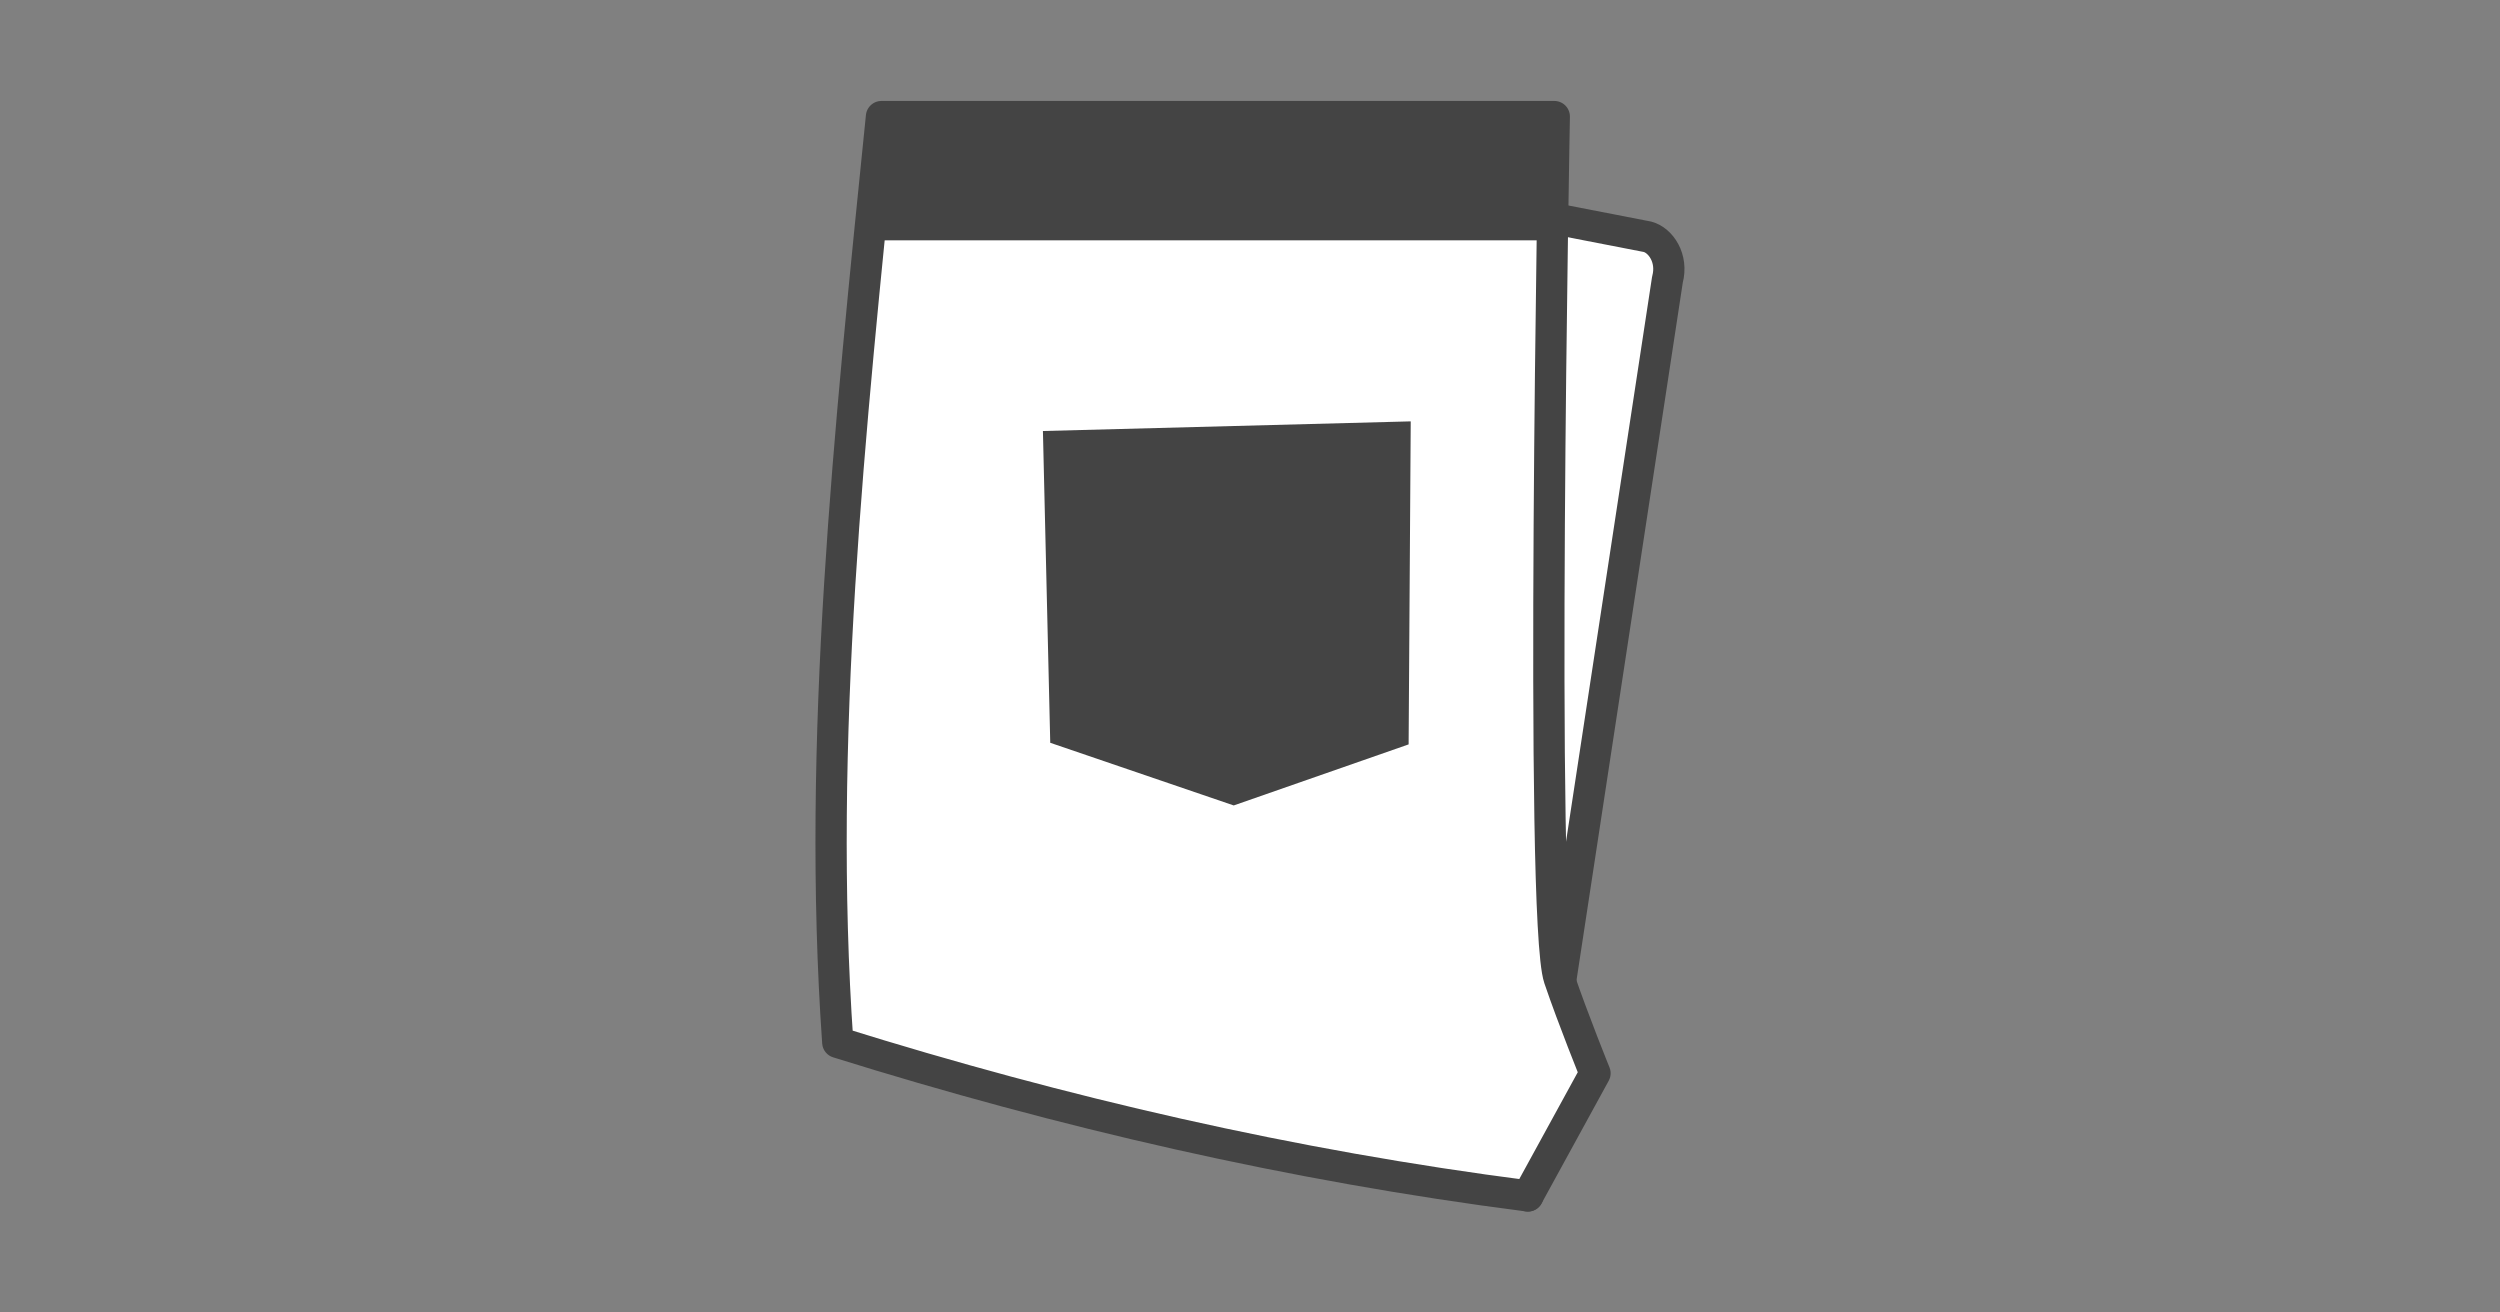 <?xml version="1.0" encoding="UTF-8" standalone="no"?>
<svg
   xmlns:dc="http://purl.org/dc/elements/1.1/"
   xmlns:cc="http://creativecommons.org/ns#"
   xmlns:rdf="http://www.w3.org/1999/02/22-rdf-syntax-ns#"
   xmlns:svg="http://www.w3.org/2000/svg"
   xmlns="http://www.w3.org/2000/svg"
   id="svg18"
   version="1.1"
   style="overflow:visible"
   viewBox="-240 -126 480 252"
   height="1008px"
   width="1920px">
  <rect x="-240" y="-126" width="480" height="252" fill="#808080" stroke="none"/>
  <defs
     id="defs22" />
  <rect
     id="rect2"
     fill-opacity="0"
     fill="rgb(0,0,0)"
     height="252"
     width="480"
     y="-126"
     x="-240" />
  <svg
     id="svg16"
     version="1.1"
     y="-250"
     x="-250"
     viewBox="-250 -250 500 500"
     height="500"
     width="500"
     style="overflow:visible">
    <g
       style="fill:#ffffff;stroke-linejoin:round"
       id="g14">
      <path
         style="fill:#ffffff;fill-opacity:1;stroke:#444444;stroke-width:6;stroke-linecap:butt;stroke-linejoin:round;stroke-opacity:1"
         id="path4"
         d="M 53.349,103.617 80.145,-72.295 c 1.11,-4.131 -1.309,-7.572 -3.814,-8.241 l -34.694,-6.74 z" />
      <path
         style="fill:#444444;fill-opacity:1;stroke:none;stroke-linecap:butt;stroke-linejoin:round"
         id="path6"
         d="m -70.753,-103.62 c -0.805,7.944 -1.609,15.863 -2.397,23.765 44.882,12.068 88.499,10.869 131.191,0 0.206,-14.124 0.384,-23.765 0.384,-23.765 z" />
      <path
         style="fill:#ffffff;fill-opacity:1;stroke:none;stroke-linecap:butt;stroke-linejoin:round"
         id="path8"
         d="m -73.148,-79.859 c -5.212,52.285 -9.519,103.636 -5.995,153.993 43.122,13.465 87.18,23.659 132.496,29.478 l 12.894,-23.554 c 0,0 -4.183,-10.309 -6.872,-18.216 -2.899,-8.523 -1.962,-98.136 -1.327,-141.7 z" />
      <path
         style="fill:none;stroke:#444444;stroke-width:6;stroke-linecap:butt;stroke-linejoin:round;stroke-opacity:1"
         id="path10"
         d="M -70.753,-103.62 H 58.425 c 0,0 -2.896,154.179 0.944,165.471 2.69,7.907 6.873,18.216 6.873,18.216 L 53.346,103.62 C 8.035,97.802 -36.028,87.608 -79.149,74.143 c -4.056,-57.969 2.256,-117.248 8.392,-177.763 z" />
      <path
         style="fill:#444444;fill-opacity:1;stroke:none;stroke-linecap:butt;stroke-linejoin:round"
         id="path12"
         d="M -39.76,-43.247 30.859,-45.098 30.455,16.923 -3.125,28.645 -38.353,16.615 Z" />
    </g>
  </svg>
</svg>
